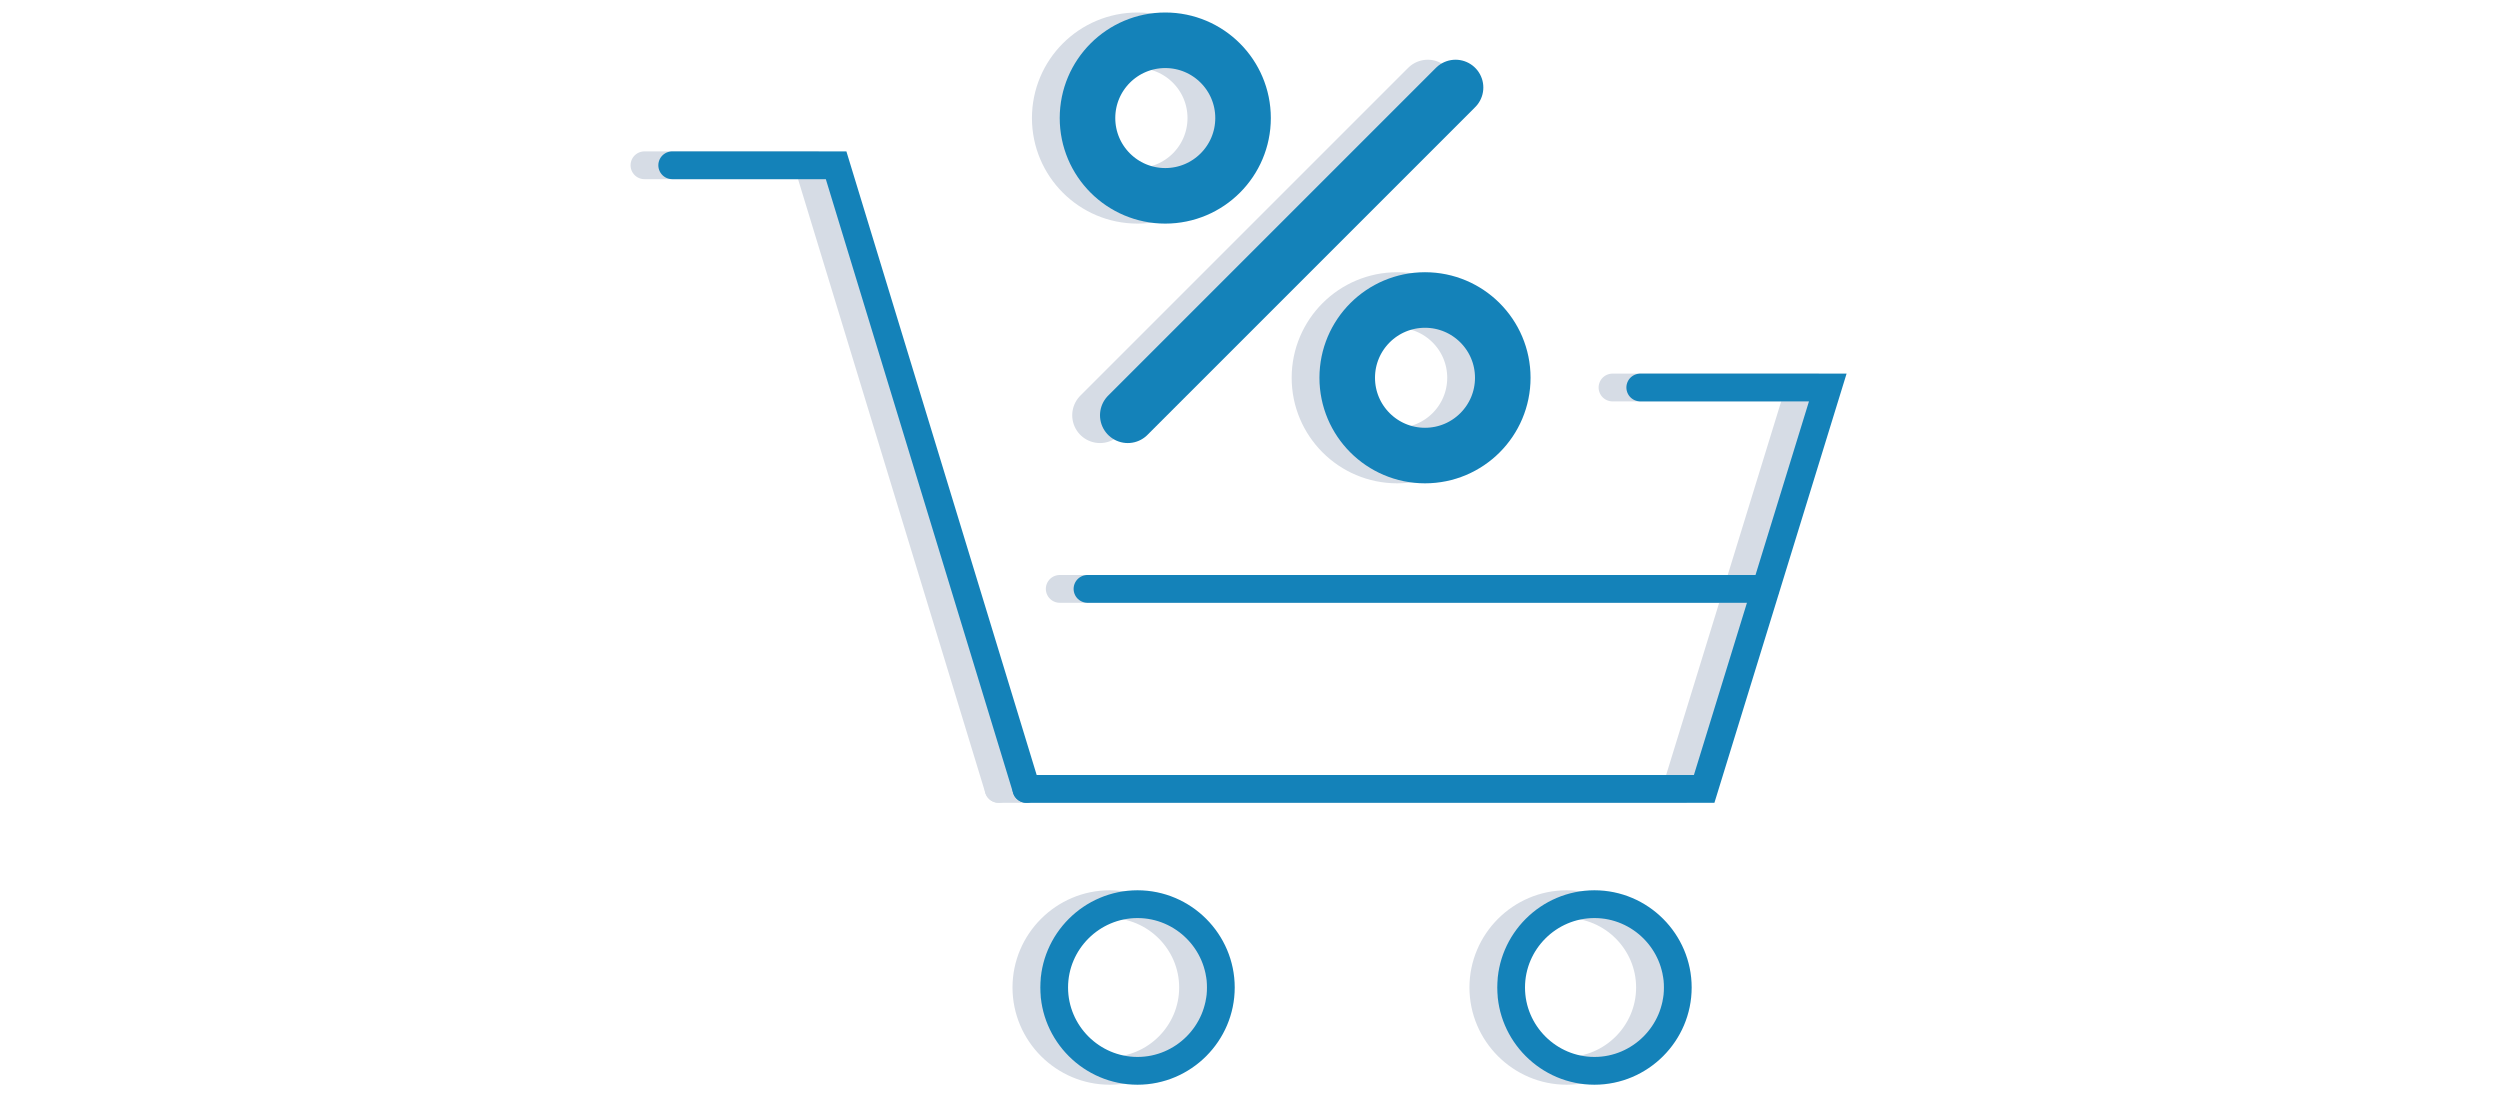 <?xml version="1.0" encoding="utf-8"?>
<!-- Generator: Adobe Illustrator 26.2.1, SVG Export Plug-In . SVG Version: 6.00 Build 0)  -->
<svg version="1.1" xmlns="http://www.w3.org/2000/svg" xmlns:xlink="http://www.w3.org/1999/xlink" x="0px" y="0px"
	 viewBox="0 0 180 80" style="enable-background:new 0 0 180 80;" xml:space="preserve">
<style type="text/css">
	.st0{display:none;}
	.st1{display:inline;}
	.st2{fill:#D6DCE5;}
	.st3{fill:#1482B9;}
	.st4{fill:none;stroke:#D6DCE5;stroke-width:1.359;stroke-linecap:round;}
	.st5{fill:none;stroke:#D6DCE5;stroke-width:1.812;stroke-linecap:round;}
	.st6{fill:none;stroke:#1482B9;stroke-width:1.359;stroke-linecap:round;}
	.st7{fill:none;stroke:#1482B9;stroke-width:1.812;stroke-linecap:round;}
	.st8{fill:none;stroke:#D6DCE5;stroke-width:1.864;stroke-linecap:round;}
	.st9{fill:none;stroke:#1482B9;stroke-width:1.864;stroke-linecap:round;}
	.st10{fill:none;stroke:#D6DCE5;stroke-width:1.817;stroke-linecap:round;}
	.st11{fill:none;stroke:#1482B9;stroke-width:1.817;stroke-linecap:round;}
	.st12{fill:none;stroke:#1482B9;stroke-width:1.699;stroke-linecap:round;}
	.st13{fill:none;stroke:#B7C0CE;stroke-width:1.699;stroke-linecap:round;stroke-linejoin:round;}
	.st14{fill:none;stroke:#B7C0CE;stroke-width:1.699;stroke-linecap:round;stroke-linejoin:round;stroke-dasharray:3.834,3.834;}
	.st15{fill:#B7C0CE;}
	.st16{fill:none;stroke:#1482B9;stroke-width:0.928;stroke-linecap:round;}
	.st17{fill:none;stroke:#D6DCE5;stroke-width:2;stroke-linecap:round;}
	.st18{fill:none;stroke:#1482B9;stroke-width:2;stroke-linecap:round;}
	.st19{fill:none;stroke:#D6DCE5;stroke-width:4;stroke-linecap:round;}
	.st20{fill:none;stroke:#1482B9;stroke-width:4;stroke-linecap:round;}
</style>
<g id="_x31_" class="st0">
	<g class="st1">
		<g>
			<path class="st2" d="M0.1,13.6h35.3v3.8L12.2,60.2H5.9l22.4-40.9H0.1V13.6z"/>
			<path class="st2" d="M34,56.7c0-2.3,1.5-3.8,4.1-3.8c2.9,0,4.9,1.9,4.9,5.7c0,7.3-4.3,10.2-8.5,11.2L33,66.7
				c2.5-0.7,5.9-3.4,5.3-6.5C35.9,60.5,34,59.1,34,56.7z"/>
			<path class="st2" d="M51.5,13.6h29.3v5.7H56.6l-1.7,12.5c2-1.5,5.7-2.6,10.6-2.6c11.2,0,17.4,6.7,17.4,15.6c0,9.3-7.8,16-18,16
				c-8.5,0-15.9-4-19-11.4l5.3-2.3c1.8,4.1,6.5,8,13.6,8c8,0,11.9-4.7,11.9-10.2c0-6.3-5-10.2-12.9-10.2c-4.7,0-7.7,1.3-10.3,4
				l-4.8-1.3L51.5,13.6z"/>
			<path class="st2" d="M106.7,13.1c13.5,0,19.8,9.2,19.8,23.8c0,13.8-6.2,23.8-19.7,23.8C94,60.7,87,50.7,87,36.9
				C87,23.1,93.3,13.1,106.7,13.1z M106.9,55.1c9.6,0,13.6-6.9,13.6-18.2c0-11.3-4.1-18.2-13.7-18.2c-9.5,0-13.6,7-13.6,18.2
				C93.1,48.2,98.2,55.1,106.9,55.1z"/>
			<path class="st2" d="M139.4,23.7c5.3,0,9.5,3.6,9.5,8.9c0,5.2-4.1,8.8-9.5,8.8c-5.4,0-9.5-3.6-9.5-8.8
				C129.9,27.3,134,23.7,139.4,23.7z M139.4,37.7c2.8,0,5.1-2,5.1-5.1s-2.4-5.1-5.1-5.1c-2.8,0-5.1,2-5.1,5.1S136.8,37.7,139.4,37.7
				z M162.4,22.7l3.3,2.4L139,61l-3.4-2L162.4,22.7z M161.7,42.7c5.3,0,9.5,3.6,9.5,8.8c0,5.2-4.1,8.9-9.5,8.9
				c-5.4,0-9.5-3.7-9.5-8.9C152.2,46.3,156.3,42.7,161.7,42.7z M161.7,56.7c2.8,0,5.1-2,5.1-5.1c0-3.1-2.4-5.1-5.1-5.1
				c-2.8,0-5.1,2-5.1,5.1C156.6,54.6,159.1,56.7,161.7,56.7z"/>
		</g>
		<g>
			<g>
				<g>
					<path class="st3" d="M1.4,13.6h35.3v3.8L13.6,60.2H7.2l22.4-40.9H1.4V13.6z"/>
					<path class="st3" d="M35.3,56.7c0-2.3,1.5-3.8,4.1-3.8c2.9,0,4.9,1.9,4.9,5.7c0,7.3-4.3,10.2-8.5,11.2l-1.4-3.1
						c2.5-0.7,5.9-3.4,5.3-6.5C37.2,60.5,35.3,59.1,35.3,56.7z"/>
					<path class="st3" d="M52.8,13.6h29.3v5.7H57.9l-1.7,12.5c2-1.5,5.7-2.6,10.6-2.6c11.2,0,17.4,6.7,17.4,15.6c0,9.3-7.8,16-18,16
						c-8.5,0-15.9-4-19-11.4l5.3-2.3c1.8,4.1,6.5,8,13.6,8c8,0,11.9-4.7,11.9-10.2c0-6.3-5-10.2-12.9-10.2c-4.7,0-7.7,1.3-10.3,4
						l-4.8-1.3L52.8,13.6z"/>
					<path class="st3" d="M108,13.1c13.5,0,19.8,9.2,19.8,23.8c0,13.8-6.2,23.8-19.7,23.8c-12.8,0-19.9-10-19.9-23.8
						C88.3,23.1,94.6,13.1,108,13.1z M108.2,55.1c9.6,0,13.6-6.9,13.6-18.2c0-11.3-4.1-18.2-13.7-18.2c-9.5,0-13.6,7-13.6,18.2
						C94.4,48.2,99.5,55.1,108.2,55.1z"/>
					<path class="st3" d="M140.7,23.7c5.3,0,9.5,3.6,9.5,8.9c0,5.2-4.1,8.8-9.5,8.8c-5.4,0-9.5-3.6-9.5-8.8
						C131.2,27.3,135.3,23.7,140.7,23.7z M140.7,37.7c2.8,0,5.1-2,5.1-5.1s-2.4-5.1-5.1-5.1c-2.8,0-5.1,2-5.1,5.1
						S138.1,37.7,140.7,37.7z M163.7,22.7l3.3,2.4L140.3,61l-3.4-2L163.7,22.7z M163,42.7c5.3,0,9.5,3.6,9.5,8.8
						c0,5.2-4.1,8.9-9.5,8.9c-5.4,0-9.5-3.7-9.5-8.9C153.5,46.3,157.6,42.7,163,42.7z M163,56.7c2.8,0,5.1-2,5.1-5.1
						c0-3.1-2.4-5.1-5.1-5.1c-2.8,0-5.1,2-5.1,5.1C157.9,54.6,160.4,56.7,163,56.7z"/>
				</g>
			</g>
		</g>
	</g>
</g>
<g id="Layer_2" class="st0">
	<g class="st1">
		<g>
			<g>
				<path class="st4" d="M56.8,38.5c0.3,0.8,0.4,1.7,0.4,2.5c0,4.7-3.8,8.4-8.4,8.4c-4.7,0-8.4-3.8-8.4-8.4c0-4.7,3.8-8.4,8.4-8.4
					c2.3,0,4.4,0.9,5.9,2.4"/>
				<path class="st4" d="M62.5,33.6c1.2,2.2,1.9,4.7,1.9,7.4c0,8.6-7,15.6-15.6,15.6c-8.6,0-15.6-7-15.6-15.6
					c0-8.6,7-15.6,15.6-15.6c4.3,0,8.1,1.7,10.9,4.5"/>
				<path class="st4" d="M67.2,28.5c2.4,3.6,3.8,7.9,3.8,12.5c0,12.3-10,22.3-22.3,22.3c-12.3,0-22.3-10-22.3-22.3
					c0-12.3,10-22.3,22.3-22.3c6.1,0,11.7,2.5,15.7,6.5"/>
				<line class="st5" x1="48.7" y1="41" x2="66.8" y2="23"/>
				<line class="st5" x1="82.4" y1="15.8" x2="73.9" y2="24.3"/>
				<line class="st5" x1="75.2" y1="14.5" x2="82.4" y2="15.8"/>
				<line class="st5" x1="73.9" y1="7.3" x2="75.2" y2="14.5"/>
				<line class="st5" x1="65.4" y1="15.8" x2="73.9" y2="7.3"/>
				<polyline class="st5" points="73.9,24.3 66.8,23 65.4,15.8 				"/>
				<circle class="st2" cx="48.7" cy="41" r="2.5"/>
			</g>
			<g>
				<g>
					<path class="st6" d="M57.7,38.5c0.3,0.8,0.4,1.7,0.4,2.5c0,4.7-3.8,8.4-8.4,8.4c-4.7,0-8.4-3.8-8.4-8.4c0-4.7,3.8-8.4,8.4-8.4
						c2.3,0,4.4,0.9,5.9,2.4"/>
					<path class="st6" d="M63.4,33.6c1.2,2.2,1.9,4.7,1.9,7.4c0,8.6-7,15.6-15.6,15.6c-8.6,0-15.6-7-15.6-15.6
						c0-8.6,7-15.6,15.6-15.6c4.3,0,8.1,1.7,10.9,4.5"/>
					<path class="st6" d="M68.1,28.5c2.4,3.6,3.8,7.9,3.8,12.5c0,12.3-10,22.3-22.3,22.3c-12.3,0-22.3-10-22.3-22.3
						c0-12.3,10-22.3,22.3-22.3c6.1,0,11.7,2.5,15.7,6.5"/>
					<g>
						<line class="st7" x1="49.6" y1="41" x2="67.7" y2="23"/>
						<line class="st7" x1="83.3" y1="15.8" x2="74.8" y2="24.3"/>
						<line class="st7" x1="76.1" y1="14.5" x2="83.3" y2="15.8"/>
						<line class="st7" x1="74.8" y1="7.3" x2="76.1" y2="14.5"/>
						<line class="st7" x1="66.3" y1="15.8" x2="74.8" y2="7.3"/>
						<polyline class="st7" points="74.8,24.3 67.7,23 66.3,15.8 						"/>
					</g>
					<circle class="st3" cx="49.6" cy="41" r="2.5"/>
				</g>
			</g>
		</g>
		<g>
			<g>
				<path class="st2" d="M91.7,51H62.2v-4l30.3-34.5h5.3v32.9h9V51h-9v9.9h-6V51z M91.7,45.4V22.2L70.5,45.4H91.7z"/>
				<path class="st2" d="M118.3,23c5.6,0,9.8,3.8,9.8,9.2c0,5.4-4.3,9.2-9.8,9.2c-5.6,0-9.9-3.8-9.9-9.2
					C108.4,26.8,112.7,23,118.3,23z M118.3,37.6c2.9,0,5.3-2.1,5.3-5.3s-2.5-5.3-5.3-5.3c-2.9,0-5.3,2.1-5.3,5.3
					S115.5,37.6,118.3,37.6z M142.1,22l3.4,2.5l-27.7,37.3l-3.6-2L142.1,22z M141.4,42.7c5.6,0,9.8,3.7,9.8,9.2
					c0,5.4-4.3,9.2-9.8,9.2c-5.6,0-9.9-3.8-9.9-9.2C131.6,46.5,135.8,42.7,141.4,42.7z M141.4,57.3c2.9,0,5.3-2.1,5.3-5.3
					c0-3.2-2.5-5.3-5.3-5.3c-2.9,0-5.3,2.1-5.3,5.3C136.1,55.1,138.7,57.3,141.4,57.3z"/>
			</g>
			<g>
				<g>
					<g>
						<path class="st3" d="M93.1,51H63.5v-4l30.3-34.5h5.3v32.9h9V51h-9v9.9h-6V51z M93.1,45.4V22.2L71.8,45.4H93.1z"/>
						<path class="st3" d="M119.6,23c5.6,0,9.8,3.8,9.8,9.2c0,5.4-4.3,9.2-9.8,9.2c-5.6,0-9.9-3.8-9.9-9.2
							C109.8,26.8,114,23,119.6,23z M119.6,37.6c2.9,0,5.3-2.1,5.3-5.3s-2.5-5.3-5.3-5.3c-2.9,0-5.3,2.1-5.3,5.3
							S116.9,37.6,119.6,37.6z M143.5,22l3.4,2.5l-27.7,37.3l-3.6-2L143.5,22z M142.8,42.7c5.6,0,9.8,3.7,9.8,9.2
							c0,5.4-4.3,9.2-9.8,9.2c-5.6,0-9.9-3.8-9.9-9.2C132.9,46.5,137.2,42.7,142.8,42.7z M142.8,57.3c2.9,0,5.3-2.1,5.3-5.3
							c0-3.2-2.5-5.3-5.3-5.3c-2.9,0-5.3,2.1-5.3,5.3C137.4,55.1,140,57.3,142.8,57.3z"/>
					</g>
				</g>
			</g>
		</g>
	</g>
</g>
<g id="Layer_3" class="st0">
	<g class="st1">
		<g>
			<path class="st2" d="M55.4,20.9c7.3,0,12.9,5,12.9,12.2c0,7.1-5.6,12.1-12.9,12.1c-7.4,0-13-5-13-12.1
				C42.4,25.9,48,20.9,55.4,20.9z M55.4,40.1c3.8,0,7-2.8,7-7c0-4.3-3.3-7-7-7c-3.8,0-7,2.8-7,7C48.4,37.3,51.8,40.1,55.4,40.1z
				 M86.9,19.6l4.5,3.3L54.8,71.9l-4.7-2.7L86.9,19.6z M85.9,46.9c7.3,0,12.9,4.9,12.9,12.1c0,7.1-5.6,12.2-12.9,12.2
				c-7.4,0-13-5-13-12.2C72.9,51.8,78.5,46.9,85.9,46.9z M85.9,66c3.8,0,7-2.8,7-7s-3.3-7-7-7c-3.8,0-7,2.8-7,7S82.3,66,85.9,66z"/>
		</g>
		<g>
			<g>
				<g>
					<path class="st3" d="M56.8,20.9c7.3,0,12.9,5,12.9,12.2c0,7.1-5.6,12.1-12.9,12.1c-7.4,0-13-5-13-12.1
						C43.8,25.9,49.4,20.9,56.8,20.9z M56.8,40.1c3.8,0,7-2.8,7-7c0-4.3-3.3-7-7-7c-3.8,0-7,2.8-7,7C49.8,37.3,53.2,40.1,56.8,40.1z
						 M88.3,19.6l4.5,3.3L56.2,71.9l-4.7-2.7L88.3,19.6z M87.3,46.9c7.3,0,12.9,4.9,12.9,12.1c0,7.1-5.6,12.2-12.9,12.2
						c-7.4,0-13-5-13-12.2C74.3,51.8,79.9,46.9,87.3,46.9z M87.3,66c3.8,0,7-2.8,7-7s-3.3-7-7-7c-3.8,0-7,2.8-7,7S83.7,66,87.3,66z"
						/>
				</g>
			</g>
		</g>
	</g>
	<g class="st1">
		<g>
			<path class="st8" d="M102.7,50l8.1,8.1c0.4,0.4,0.4,1,0,1.3l-7.8,7.8c-0.6,0.6-0.2,1.6,0.7,1.6h33.3c0.5,0,0.9-0.4,0.9-0.9V34.7
				c0-0.8-1-1.2-1.6-0.7l-7.8,7.8c-0.4,0.4-1,0.4-1.3,0L98.9,13.6"/>
			<line class="st8" x1="95.1" y1="9.8" x2="93.9" y2="8.5"/>
			<line class="st8" x1="114" y1="22.4" x2="105.2" y2="13.6"/>
			<line class="st8" x1="101.4" y1="9.8" x2="100.2" y2="8.5"/>
		</g>
		<g>
			<g>
				<g>
					<path class="st9" d="M104.5,50l8.1,8.1c0.4,0.4,0.4,1,0,1.3l-7.8,7.8c-0.6,0.6-0.2,1.6,0.7,1.6h33.3c0.5,0,0.9-0.4,0.9-0.9
						V34.7c0-0.8-1-1.2-1.6-0.7l-7.8,7.8c-0.4,0.4-1,0.4-1.3,0l-28.2-28.2"/>
					<line class="st9" x1="97" y1="9.8" x2="95.7" y2="8.5"/>
					<line class="st9" x1="115.8" y1="22.4" x2="107.1" y2="13.6"/>
					<line class="st9" x1="103.3" y1="9.8" x2="102" y2="8.5"/>
				</g>
			</g>
		</g>
	</g>
</g>
<g id="Layer_4" class="st0">
	<g class="st1">
		<g>
			<g>
				<path class="st10" d="M48,64.3V10.6c0-1.7,1.4-3.2,3.2-3.2h79.8c1.7,0,3.2,1.4,3.2,3.2v53.7"/>
				<path class="st10" d="M134.1,72.9H48c-5.7,0-10.3-2.9-10.3-8.6l0,0h39.7l1.7,1.7h24l1.9-1.7h39.5l0,0
					C144.4,70,139.8,72.9,134.1,72.9z"/>
			</g>
			<g>
				<g>
					<path class="st11" d="M49.8,64.3V10.6c0-1.7,1.4-3.2,3.2-3.2h79.8c1.7,0,3.2,1.4,3.2,3.2v53.7"/>
					<path class="st11" d="M135.9,72.9H49.8c-5.7,0-10.3-2.9-10.3-8.6l0,0h39.7L81,66h24l1.9-1.7h39.5l0,0
						C146.2,70,141.6,72.9,135.9,72.9z"/>
				</g>
			</g>
		</g>
		<g>
			<g>
				<line class="st12" x1="61.8" y1="21.6" x2="119.3" y2="52.8"/>
				<g>
					<polygon class="st3" points="111,56.2 110.6,54.6 118.7,52.5 116,44.6 117.7,44 120.9,53.7 					"/>
				</g>
			</g>
		</g>
		<g>
			<g>
				<line class="st13" x1="62.3" y1="20.9" x2="64.1" y2="21.4"/>
				<line class="st14" x1="67.8" y1="22.3" x2="110.6" y2="33.3"/>
				<line class="st13" x1="112.4" y1="33.7" x2="114.2" y2="34.2"/>
				<g>
					<polygon class="st15" points="107.1,39.5 106.2,38.1 113.6,34.1 109.1,27 110.5,26.1 116,34.7 					"/>
				</g>
			</g>
		</g>
		<path class="st16" d="M53,63.4V13.7c0-1.6,1.3-2.9,2.9-2.9h73.7c1.6,0,2.9,1.3,2.9,2.9v49.7"/>
		<circle class="st3" cx="61.7" cy="21.6" r="2.5"/>
	</g>
</g>
<g id="Layer_5" class="st0">
	<g class="st1">
		<g>
			<circle class="st17" cx="133.8" cy="23.1" r="13.6"/>
			<circle class="st17" cx="47.8" cy="23.1" r="13.6"/>
			<line class="st17" x1="154.2" y1="36.7" x2="27.4" y2="36.7"/>
			<polygon class="st17" points="90.8,36.7 113.4,72.9 68.2,72.9 			"/>
		</g>
		<g>
			<g>
				<circle class="st18" cx="135.8" cy="23.1" r="13.6"/>
				<circle class="st18" cx="49.8" cy="23.1" r="13.6"/>
				<line class="st18" x1="156.2" y1="36.7" x2="29.4" y2="36.7"/>
				<polygon class="st18" points="92.8,36.7 115.4,72.9 70.2,72.9 				"/>
			</g>
		</g>
	</g>
</g>
<g id="Layer_6" class="st0">
	<g class="st1">
		<g>
			<polygon class="st17" points="93.5,68.8 87,68.8 73.9,75.4 106.6,75.4 			"/>
			<path class="st17" d="M87,68.8V6.8c0-1.8,1.5-3.3,3.3-3.3c1.8,0,3.3,1.5,3.3,3.3v62.1"/>
			<path class="st17" d="M93.5,8.4h16.3c0.1,5.7,4.4,10.5,10.1,11.3c4.4,0.6,8.6-1.2,11.1-4.6"/>
			<path class="st17" d="M87,8.4H70.6c-0.1,5.7-4.4,10.5-10.1,11.3c-4.4,0.6-8.6-1.2-11.1-4.6"/>
			<polyline class="st17" points="134.3,49.2 121.3,19.9 108.2,49.2 			"/>
			<polyline class="st17" points="46.1,49.2 59.2,19.9 72.3,49.2 			"/>
			<path class="st17" d="M108.2,49.2c0.8,6.5,6.4,11.4,13.1,11.4c6.6,0,12.3-4.9,13.1-11.4H108.2z"/>
			<path class="st17" d="M72.3,49.2c-0.8,6.5-6.4,11.4-13.1,11.4s-12.3-4.9-13.1-11.4H72.3z"/>
		</g>
		<g>
			<g>
				<polygon class="st18" points="95,68.8 88.5,68.8 75.4,75.4 108.1,75.4 				"/>
				<path class="st18" d="M88.5,68.8V6.8c0-1.8,1.5-3.3,3.3-3.3C93.5,3.5,95,5,95,6.8v62.1"/>
				<path class="st18" d="M95,8.4h16.3c0.1,5.7,4.4,10.5,10.1,11.3c4.4,0.6,8.6-1.2,11.1-4.6"/>
				<path class="st18" d="M88.5,8.4H72.1C72,14.2,67.7,18.9,62,19.7c-4.4,0.6-8.6-1.2-11.1-4.6"/>
				<polyline class="st18" points="135.8,49.2 122.8,19.9 109.7,49.2 				"/>
				<polyline class="st18" points="47.6,49.2 60.7,19.9 73.8,49.2 				"/>
				<path class="st18" d="M109.7,49.2c0.8,6.5,6.4,11.4,13.1,11.4c6.6,0,12.3-4.9,13.1-11.4H109.7z"/>
				<path class="st18" d="M73.8,49.2c-0.8,6.5-6.4,11.4-13.1,11.4s-12.3-4.9-13.1-11.4H73.8z"/>
			</g>
		</g>
	</g>
</g>
<g id="Layer_7">
	<g>
		<g>
			<polyline class="st17" points="71.9,56.8 58.2,11.9 46.4,11.9 			"/>
			<polyline class="st17" points="71.9,56.8 120.7,56.8 129.6,27.9 116.1,27.9 			"/>
			<line class="st17" x1="76.3" y1="42.4" x2="125.1" y2="42.4"/>
			<path class="st17" d="M85.9,71.1c0,3.3-2.7,6-6,6c-3.3,0-6-2.7-6-6c0-3.3,2.7-6,6-6C83.2,65.1,85.9,67.8,85.9,71.1z"/>
			<path class="st17" d="M118.8,71.1c0,3.3-2.7,6-6,6c-3.3,0-6-2.7-6-6c0-3.3,2.7-6,6-6C116.1,65.1,118.8,67.8,118.8,71.1z"/>
			<line class="st19" x1="79.2" y1="29.9" x2="102.8" y2="6.3"/>
			<circle class="st19" cx="81.9" cy="8.5" r="5.6"/>
			<circle class="st19" cx="100.6" cy="27.2" r="5.6"/>
		</g>
		<g>
			<g>
				<g>
					<polyline class="st18" points="73.9,56.8 60.2,11.9 48.4,11.9 					"/>
					<polyline class="st18" points="73.9,56.8 122.7,56.8 131.6,27.9 118.1,27.9 					"/>
					<line class="st18" x1="78.3" y1="42.4" x2="127.1" y2="42.4"/>
					<path class="st18" d="M87.9,71.1c0,3.3-2.7,6-6,6c-3.3,0-6-2.7-6-6c0-3.3,2.7-6,6-6C85.2,65.1,87.9,67.8,87.9,71.1z"/>
					<path class="st18" d="M120.8,71.1c0,3.3-2.7,6-6,6c-3.3,0-6-2.7-6-6c0-3.3,2.7-6,6-6C118.1,65.1,120.8,67.8,120.8,71.1z"/>
				</g>
				<g>
					<line class="st20" x1="81.2" y1="29.9" x2="104.8" y2="6.3"/>
					<circle class="st20" cx="83.9" cy="8.5" r="5.6"/>
					<circle class="st20" cx="102.6" cy="27.2" r="5.6"/>
				</g>
			</g>
		</g>
	</g>
</g>
</svg>
